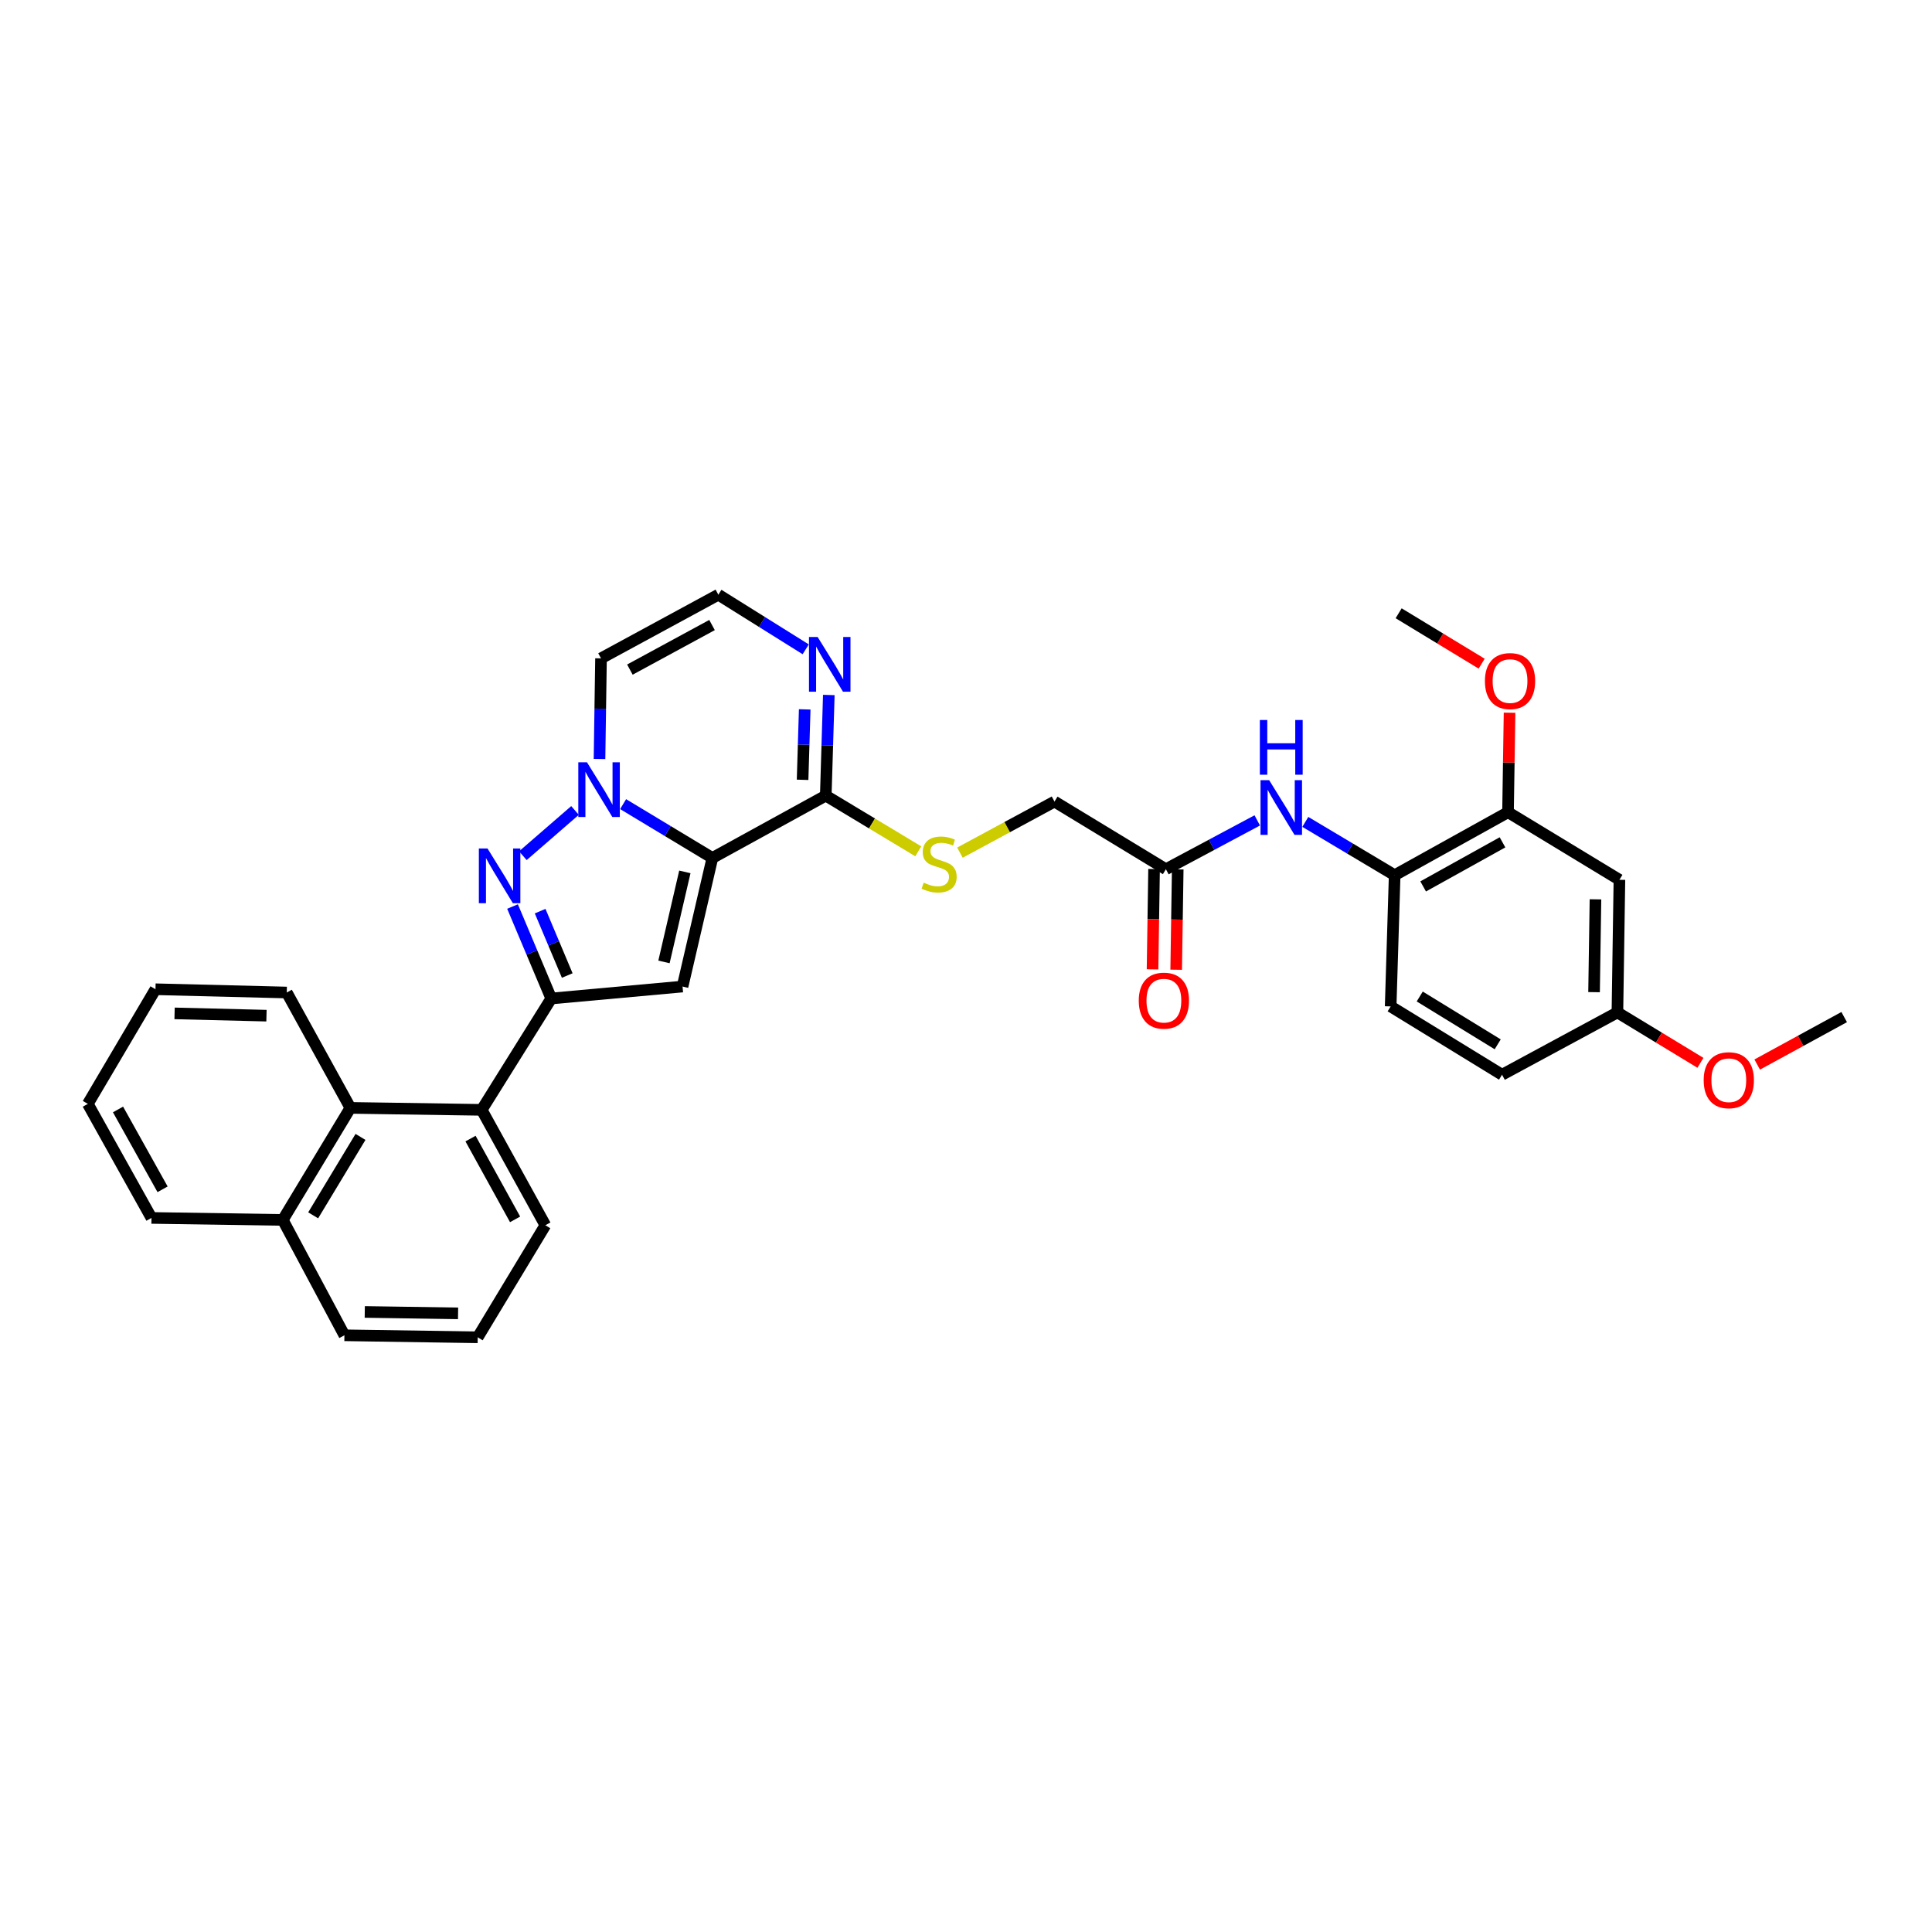 <?xml version='1.0' encoding='iso-8859-1'?>
<svg version='1.1' baseProfile='full'
              xmlns='http://www.w3.org/2000/svg'
                      xmlns:rdkit='http://www.rdkit.org/xml'
                      xmlns:xlink='http://www.w3.org/1999/xlink'
                  xml:space='preserve'
width='1000px' height='1000px' viewBox='0 0 1000 1000'>
<!-- END OF HEADER -->
<rect style='opacity:1.0;fill:#FFFFFF;stroke:none' width='1000' height='1000' x='0' y='0'> </rect>
<path class='bond-0' d='M 368.723,444.074 L 345.622,430.145' style='fill:none;fill-rule:evenodd;stroke:#000000;stroke-width:6px;stroke-linecap:butt;stroke-linejoin:miter;stroke-opacity:1' />
<path class='bond-0' d='M 345.622,430.145 L 322.522,416.216' style='fill:none;fill-rule:evenodd;stroke:#0000FF;stroke-width:6px;stroke-linecap:butt;stroke-linejoin:miter;stroke-opacity:1' />
<path class='bond-2' d='M 368.723,444.074 L 353.284,510.637' style='fill:none;fill-rule:evenodd;stroke:#000000;stroke-width:6px;stroke-linecap:butt;stroke-linejoin:miter;stroke-opacity:1' />
<path class='bond-2' d='M 354.482,451.292 L 343.674,497.887' style='fill:none;fill-rule:evenodd;stroke:#000000;stroke-width:6px;stroke-linecap:butt;stroke-linejoin:miter;stroke-opacity:1' />
<path class='bond-4' d='M 368.723,444.074 L 427.417,411.815' style='fill:none;fill-rule:evenodd;stroke:#000000;stroke-width:6px;stroke-linecap:butt;stroke-linejoin:miter;stroke-opacity:1' />
<path class='bond-1' d='M 297.626,419.496 L 270.629,442.905' style='fill:none;fill-rule:evenodd;stroke:#0000FF;stroke-width:6px;stroke-linecap:butt;stroke-linejoin:miter;stroke-opacity:1' />
<path class='bond-7' d='M 310.306,392.849 L 310.694,366.809' style='fill:none;fill-rule:evenodd;stroke:#0000FF;stroke-width:6px;stroke-linecap:butt;stroke-linejoin:miter;stroke-opacity:1' />
<path class='bond-7' d='M 310.694,366.809 L 311.083,340.77' style='fill:none;fill-rule:evenodd;stroke:#000000;stroke-width:6px;stroke-linecap:butt;stroke-linejoin:miter;stroke-opacity:1' />
<path class='bond-33' d='M 265.285,469.219 L 275.306,493.019' style='fill:none;fill-rule:evenodd;stroke:#0000FF;stroke-width:6px;stroke-linecap:butt;stroke-linejoin:miter;stroke-opacity:1' />
<path class='bond-33' d='M 275.306,493.019 L 285.327,516.819' style='fill:none;fill-rule:evenodd;stroke:#000000;stroke-width:6px;stroke-linecap:butt;stroke-linejoin:miter;stroke-opacity:1' />
<path class='bond-33' d='M 279.574,471.608 L 286.589,488.269' style='fill:none;fill-rule:evenodd;stroke:#0000FF;stroke-width:6px;stroke-linecap:butt;stroke-linejoin:miter;stroke-opacity:1' />
<path class='bond-33' d='M 286.589,488.269 L 293.603,504.929' style='fill:none;fill-rule:evenodd;stroke:#000000;stroke-width:6px;stroke-linecap:butt;stroke-linejoin:miter;stroke-opacity:1' />
<path class='bond-3' d='M 353.284,510.637 L 285.327,516.819' style='fill:none;fill-rule:evenodd;stroke:#000000;stroke-width:6px;stroke-linecap:butt;stroke-linejoin:miter;stroke-opacity:1' />
<path class='bond-5' d='M 285.327,516.819 L 249.321,574.46' style='fill:none;fill-rule:evenodd;stroke:#000000;stroke-width:6px;stroke-linecap:butt;stroke-linejoin:miter;stroke-opacity:1' />
<path class='bond-6' d='M 427.417,411.815 L 428.205,385.77' style='fill:none;fill-rule:evenodd;stroke:#000000;stroke-width:6px;stroke-linecap:butt;stroke-linejoin:miter;stroke-opacity:1' />
<path class='bond-6' d='M 428.205,385.77 L 428.992,359.724' style='fill:none;fill-rule:evenodd;stroke:#0000FF;stroke-width:6px;stroke-linecap:butt;stroke-linejoin:miter;stroke-opacity:1' />
<path class='bond-6' d='M 415.417,403.632 L 415.968,385.4' style='fill:none;fill-rule:evenodd;stroke:#000000;stroke-width:6px;stroke-linecap:butt;stroke-linejoin:miter;stroke-opacity:1' />
<path class='bond-6' d='M 415.968,385.4 L 416.519,367.168' style='fill:none;fill-rule:evenodd;stroke:#0000FF;stroke-width:6px;stroke-linecap:butt;stroke-linejoin:miter;stroke-opacity:1' />
<path class='bond-12' d='M 427.417,411.815 L 451.358,426.232' style='fill:none;fill-rule:evenodd;stroke:#000000;stroke-width:6px;stroke-linecap:butt;stroke-linejoin:miter;stroke-opacity:1' />
<path class='bond-12' d='M 451.358,426.232 L 475.299,440.649' style='fill:none;fill-rule:evenodd;stroke:#CCCC00;stroke-width:6px;stroke-linecap:butt;stroke-linejoin:miter;stroke-opacity:1' />
<path class='bond-9' d='M 249.321,574.46 L 181.363,573.439' style='fill:none;fill-rule:evenodd;stroke:#000000;stroke-width:6px;stroke-linecap:butt;stroke-linejoin:miter;stroke-opacity:1' />
<path class='bond-23' d='M 249.321,574.46 L 282.273,634.188' style='fill:none;fill-rule:evenodd;stroke:#000000;stroke-width:6px;stroke-linecap:butt;stroke-linejoin:miter;stroke-opacity:1' />
<path class='bond-23' d='M 243.545,589.333 L 266.611,631.142' style='fill:none;fill-rule:evenodd;stroke:#000000;stroke-width:6px;stroke-linecap:butt;stroke-linejoin:miter;stroke-opacity:1' />
<path class='bond-11' d='M 417.031,336.085 L 394.425,321.948' style='fill:none;fill-rule:evenodd;stroke:#0000FF;stroke-width:6px;stroke-linecap:butt;stroke-linejoin:miter;stroke-opacity:1' />
<path class='bond-11' d='M 394.425,321.948 L 371.818,307.811' style='fill:none;fill-rule:evenodd;stroke:#000000;stroke-width:6px;stroke-linecap:butt;stroke-linejoin:miter;stroke-opacity:1' />
<path class='bond-34' d='M 311.083,340.77 L 371.818,307.811' style='fill:none;fill-rule:evenodd;stroke:#000000;stroke-width:6px;stroke-linecap:butt;stroke-linejoin:miter;stroke-opacity:1' />
<path class='bond-34' d='M 326.032,346.586 L 368.546,323.515' style='fill:none;fill-rule:evenodd;stroke:#000000;stroke-width:6px;stroke-linecap:butt;stroke-linejoin:miter;stroke-opacity:1' />
<path class='bond-8' d='M 650.749,424.63 L 627.108,437.266' style='fill:none;fill-rule:evenodd;stroke:#0000FF;stroke-width:6px;stroke-linecap:butt;stroke-linejoin:miter;stroke-opacity:1' />
<path class='bond-8' d='M 627.108,437.266 L 603.467,449.902' style='fill:none;fill-rule:evenodd;stroke:#000000;stroke-width:6px;stroke-linecap:butt;stroke-linejoin:miter;stroke-opacity:1' />
<path class='bond-10' d='M 675.63,425.41 L 698.753,439.203' style='fill:none;fill-rule:evenodd;stroke:#0000FF;stroke-width:6px;stroke-linecap:butt;stroke-linejoin:miter;stroke-opacity:1' />
<path class='bond-10' d='M 698.753,439.203 L 721.876,452.997' style='fill:none;fill-rule:evenodd;stroke:#000000;stroke-width:6px;stroke-linecap:butt;stroke-linejoin:miter;stroke-opacity:1' />
<path class='bond-19' d='M 181.363,573.439 L 146.364,631.433' style='fill:none;fill-rule:evenodd;stroke:#000000;stroke-width:6px;stroke-linecap:butt;stroke-linejoin:miter;stroke-opacity:1' />
<path class='bond-19' d='M 186.595,588.464 L 162.095,629.06' style='fill:none;fill-rule:evenodd;stroke:#000000;stroke-width:6px;stroke-linecap:butt;stroke-linejoin:miter;stroke-opacity:1' />
<path class='bond-25' d='M 181.363,573.439 L 148.425,513.725' style='fill:none;fill-rule:evenodd;stroke:#000000;stroke-width:6px;stroke-linecap:butt;stroke-linejoin:miter;stroke-opacity:1' />
<path class='bond-13' d='M 721.876,452.997 L 780.55,420.399' style='fill:none;fill-rule:evenodd;stroke:#000000;stroke-width:6px;stroke-linecap:butt;stroke-linejoin:miter;stroke-opacity:1' />
<path class='bond-13' d='M 736.623,458.809 L 777.694,435.99' style='fill:none;fill-rule:evenodd;stroke:#000000;stroke-width:6px;stroke-linecap:butt;stroke-linejoin:miter;stroke-opacity:1' />
<path class='bond-17' d='M 721.876,452.997 L 719.802,520.921' style='fill:none;fill-rule:evenodd;stroke:#000000;stroke-width:6px;stroke-linecap:butt;stroke-linejoin:miter;stroke-opacity:1' />
<path class='bond-18' d='M 496.868,441.326 L 521.337,428.108' style='fill:none;fill-rule:evenodd;stroke:#CCCC00;stroke-width:6px;stroke-linecap:butt;stroke-linejoin:miter;stroke-opacity:1' />
<path class='bond-18' d='M 521.337,428.108 L 545.806,414.89' style='fill:none;fill-rule:evenodd;stroke:#000000;stroke-width:6px;stroke-linecap:butt;stroke-linejoin:miter;stroke-opacity:1' />
<path class='bond-15' d='M 780.55,420.399 L 838.211,455.384' style='fill:none;fill-rule:evenodd;stroke:#000000;stroke-width:6px;stroke-linecap:butt;stroke-linejoin:miter;stroke-opacity:1' />
<path class='bond-22' d='M 780.55,420.399 L 780.944,394.649' style='fill:none;fill-rule:evenodd;stroke:#000000;stroke-width:6px;stroke-linecap:butt;stroke-linejoin:miter;stroke-opacity:1' />
<path class='bond-22' d='M 780.944,394.649 L 781.339,368.9' style='fill:none;fill-rule:evenodd;stroke:#FF0000;stroke-width:6px;stroke-linecap:butt;stroke-linejoin:miter;stroke-opacity:1' />
<path class='bond-14' d='M 603.467,449.902 L 545.806,414.89' style='fill:none;fill-rule:evenodd;stroke:#000000;stroke-width:6px;stroke-linecap:butt;stroke-linejoin:miter;stroke-opacity:1' />
<path class='bond-16' d='M 597.346,449.809 L 596.949,475.775' style='fill:none;fill-rule:evenodd;stroke:#000000;stroke-width:6px;stroke-linecap:butt;stroke-linejoin:miter;stroke-opacity:1' />
<path class='bond-16' d='M 596.949,475.775 L 596.551,501.74' style='fill:none;fill-rule:evenodd;stroke:#FF0000;stroke-width:6px;stroke-linecap:butt;stroke-linejoin:miter;stroke-opacity:1' />
<path class='bond-16' d='M 609.587,449.996 L 609.19,475.962' style='fill:none;fill-rule:evenodd;stroke:#000000;stroke-width:6px;stroke-linecap:butt;stroke-linejoin:miter;stroke-opacity:1' />
<path class='bond-16' d='M 609.19,475.962 L 608.792,501.928' style='fill:none;fill-rule:evenodd;stroke:#FF0000;stroke-width:6px;stroke-linecap:butt;stroke-linejoin:miter;stroke-opacity:1' />
<path class='bond-37' d='M 838.211,455.384 L 837.17,524.022' style='fill:none;fill-rule:evenodd;stroke:#000000;stroke-width:6px;stroke-linecap:butt;stroke-linejoin:miter;stroke-opacity:1' />
<path class='bond-37' d='M 825.814,465.494 L 825.085,513.541' style='fill:none;fill-rule:evenodd;stroke:#000000;stroke-width:6px;stroke-linecap:butt;stroke-linejoin:miter;stroke-opacity:1' />
<path class='bond-21' d='M 719.802,520.921 L 777.455,556.28' style='fill:none;fill-rule:evenodd;stroke:#000000;stroke-width:6px;stroke-linecap:butt;stroke-linejoin:miter;stroke-opacity:1' />
<path class='bond-21' d='M 734.85,515.789 L 775.208,540.54' style='fill:none;fill-rule:evenodd;stroke:#000000;stroke-width:6px;stroke-linecap:butt;stroke-linejoin:miter;stroke-opacity:1' />
<path class='bond-28' d='M 146.364,631.433 L 78.4,630.4' style='fill:none;fill-rule:evenodd;stroke:#000000;stroke-width:6px;stroke-linecap:butt;stroke-linejoin:miter;stroke-opacity:1' />
<path class='bond-35' d='M 146.364,631.433 L 178.269,691.148' style='fill:none;fill-rule:evenodd;stroke:#000000;stroke-width:6px;stroke-linecap:butt;stroke-linejoin:miter;stroke-opacity:1' />
<path class='bond-20' d='M 837.17,524.022 L 777.455,556.28' style='fill:none;fill-rule:evenodd;stroke:#000000;stroke-width:6px;stroke-linecap:butt;stroke-linejoin:miter;stroke-opacity:1' />
<path class='bond-24' d='M 837.17,524.022 L 858.654,537.069' style='fill:none;fill-rule:evenodd;stroke:#000000;stroke-width:6px;stroke-linecap:butt;stroke-linejoin:miter;stroke-opacity:1' />
<path class='bond-24' d='M 858.654,537.069 L 880.138,550.116' style='fill:none;fill-rule:evenodd;stroke:#FF0000;stroke-width:6px;stroke-linecap:butt;stroke-linejoin:miter;stroke-opacity:1' />
<path class='bond-29' d='M 766.904,343.522 L 745.421,330.475' style='fill:none;fill-rule:evenodd;stroke:#FF0000;stroke-width:6px;stroke-linecap:butt;stroke-linejoin:miter;stroke-opacity:1' />
<path class='bond-29' d='M 745.421,330.475 L 723.937,317.428' style='fill:none;fill-rule:evenodd;stroke:#000000;stroke-width:6px;stroke-linecap:butt;stroke-linejoin:miter;stroke-opacity:1' />
<path class='bond-26' d='M 282.273,634.188 L 247.26,692.189' style='fill:none;fill-rule:evenodd;stroke:#000000;stroke-width:6px;stroke-linecap:butt;stroke-linejoin:miter;stroke-opacity:1' />
<path class='bond-30' d='M 909.525,551.01 L 932.035,538.723' style='fill:none;fill-rule:evenodd;stroke:#FF0000;stroke-width:6px;stroke-linecap:butt;stroke-linejoin:miter;stroke-opacity:1' />
<path class='bond-30' d='M 932.035,538.723 L 954.545,526.436' style='fill:none;fill-rule:evenodd;stroke:#000000;stroke-width:6px;stroke-linecap:butt;stroke-linejoin:miter;stroke-opacity:1' />
<path class='bond-31' d='M 148.425,513.725 L 80.474,512.031' style='fill:none;fill-rule:evenodd;stroke:#000000;stroke-width:6px;stroke-linecap:butt;stroke-linejoin:miter;stroke-opacity:1' />
<path class='bond-31' d='M 137.927,525.709 L 90.362,524.524' style='fill:none;fill-rule:evenodd;stroke:#000000;stroke-width:6px;stroke-linecap:butt;stroke-linejoin:miter;stroke-opacity:1' />
<path class='bond-27' d='M 247.26,692.189 L 178.269,691.148' style='fill:none;fill-rule:evenodd;stroke:#000000;stroke-width:6px;stroke-linecap:butt;stroke-linejoin:miter;stroke-opacity:1' />
<path class='bond-27' d='M 237.096,679.792 L 188.802,679.063' style='fill:none;fill-rule:evenodd;stroke:#000000;stroke-width:6px;stroke-linecap:butt;stroke-linejoin:miter;stroke-opacity:1' />
<path class='bond-36' d='M 78.4,630.4 L 45.455,571.365' style='fill:none;fill-rule:evenodd;stroke:#000000;stroke-width:6px;stroke-linecap:butt;stroke-linejoin:miter;stroke-opacity:1' />
<path class='bond-36' d='M 84.148,615.579 L 61.087,574.254' style='fill:none;fill-rule:evenodd;stroke:#000000;stroke-width:6px;stroke-linecap:butt;stroke-linejoin:miter;stroke-opacity:1' />
<path class='bond-32' d='M 80.474,512.031 L 45.455,571.365' style='fill:none;fill-rule:evenodd;stroke:#000000;stroke-width:6px;stroke-linecap:butt;stroke-linejoin:miter;stroke-opacity:1' />
<path  class='atom-1' d='M 303.809 394.547
L 313.089 409.547
Q 314.009 411.027, 315.489 413.707
Q 316.969 416.387, 317.049 416.547
L 317.049 394.547
L 320.809 394.547
L 320.809 422.867
L 316.929 422.867
L 306.969 406.467
Q 305.809 404.547, 304.569 402.347
Q 303.369 400.147, 303.009 399.467
L 303.009 422.867
L 299.329 422.867
L 299.329 394.547
L 303.809 394.547
' fill='#0000FF'/>
<path  class='atom-2' d='M 252.338 439.177
L 261.618 454.177
Q 262.538 455.657, 264.018 458.337
Q 265.498 461.017, 265.578 461.177
L 265.578 439.177
L 269.338 439.177
L 269.338 467.497
L 265.458 467.497
L 255.498 451.097
Q 254.338 449.177, 253.098 446.977
Q 251.898 444.777, 251.538 444.097
L 251.538 467.497
L 247.858 467.497
L 247.858 439.177
L 252.338 439.177
' fill='#0000FF'/>
<path  class='atom-7' d='M 423.211 329.705
L 432.491 344.705
Q 433.411 346.185, 434.891 348.865
Q 436.371 351.545, 436.451 351.705
L 436.451 329.705
L 440.211 329.705
L 440.211 358.025
L 436.331 358.025
L 426.371 341.625
Q 425.211 339.705, 423.971 337.505
Q 422.771 335.305, 422.411 334.625
L 422.411 358.025
L 418.731 358.025
L 418.731 329.705
L 423.211 329.705
' fill='#0000FF'/>
<path  class='atom-9' d='M 656.921 403.824
L 666.201 418.824
Q 667.121 420.304, 668.601 422.984
Q 670.081 425.664, 670.161 425.824
L 670.161 403.824
L 673.921 403.824
L 673.921 432.144
L 670.041 432.144
L 660.081 415.744
Q 658.921 413.824, 657.681 411.624
Q 656.481 409.424, 656.121 408.744
L 656.121 432.144
L 652.441 432.144
L 652.441 403.824
L 656.921 403.824
' fill='#0000FF'/>
<path  class='atom-9' d='M 652.101 372.672
L 655.941 372.672
L 655.941 384.712
L 670.421 384.712
L 670.421 372.672
L 674.261 372.672
L 674.261 400.992
L 670.421 400.992
L 670.421 387.912
L 655.941 387.912
L 655.941 400.992
L 652.101 400.992
L 652.101 372.672
' fill='#0000FF'/>
<path  class='atom-13' d='M 478.092 456.868
Q 478.412 456.988, 479.732 457.548
Q 481.052 458.108, 482.492 458.468
Q 483.972 458.788, 485.412 458.788
Q 488.092 458.788, 489.652 457.508
Q 491.212 456.188, 491.212 453.908
Q 491.212 452.348, 490.412 451.388
Q 489.652 450.428, 488.452 449.908
Q 487.252 449.388, 485.252 448.788
Q 482.732 448.028, 481.212 447.308
Q 479.732 446.588, 478.652 445.068
Q 477.612 443.548, 477.612 440.988
Q 477.612 437.428, 480.012 435.228
Q 482.452 433.028, 487.252 433.028
Q 490.532 433.028, 494.252 434.588
L 493.332 437.668
Q 489.932 436.268, 487.372 436.268
Q 484.612 436.268, 483.092 437.428
Q 481.572 438.548, 481.612 440.508
Q 481.612 442.028, 482.372 442.948
Q 483.172 443.868, 484.292 444.388
Q 485.452 444.908, 487.372 445.508
Q 489.932 446.308, 491.452 447.108
Q 492.972 447.908, 494.052 449.548
Q 495.172 451.148, 495.172 453.908
Q 495.172 457.828, 492.532 459.948
Q 489.932 462.028, 485.572 462.028
Q 483.052 462.028, 481.132 461.468
Q 479.252 460.948, 477.012 460.028
L 478.092 456.868
' fill='#CCCC00'/>
<path  class='atom-17' d='M 589.426 517.933
Q 589.426 511.133, 592.786 507.333
Q 596.146 503.533, 602.426 503.533
Q 608.706 503.533, 612.066 507.333
Q 615.426 511.133, 615.426 517.933
Q 615.426 524.813, 612.026 528.733
Q 608.626 532.613, 602.426 532.613
Q 596.186 532.613, 592.786 528.733
Q 589.426 524.853, 589.426 517.933
M 602.426 529.413
Q 606.746 529.413, 609.066 526.533
Q 611.426 523.613, 611.426 517.933
Q 611.426 512.373, 609.066 509.573
Q 606.746 506.733, 602.426 506.733
Q 598.106 506.733, 595.746 509.533
Q 593.426 512.333, 593.426 517.933
Q 593.426 523.653, 595.746 526.533
Q 598.106 529.413, 602.426 529.413
' fill='#FF0000'/>
<path  class='atom-23' d='M 768.591 352.521
Q 768.591 345.721, 771.951 341.921
Q 775.311 338.121, 781.591 338.121
Q 787.871 338.121, 791.231 341.921
Q 794.591 345.721, 794.591 352.521
Q 794.591 359.401, 791.191 363.321
Q 787.791 367.201, 781.591 367.201
Q 775.351 367.201, 771.951 363.321
Q 768.591 359.441, 768.591 352.521
M 781.591 364.001
Q 785.911 364.001, 788.231 361.121
Q 790.591 358.201, 790.591 352.521
Q 790.591 346.961, 788.231 344.161
Q 785.911 341.321, 781.591 341.321
Q 777.271 341.321, 774.911 344.121
Q 772.591 346.921, 772.591 352.521
Q 772.591 358.241, 774.911 361.121
Q 777.271 364.001, 781.591 364.001
' fill='#FF0000'/>
<path  class='atom-25' d='M 881.824 559.115
Q 881.824 552.315, 885.184 548.515
Q 888.544 544.715, 894.824 544.715
Q 901.104 544.715, 904.464 548.515
Q 907.824 552.315, 907.824 559.115
Q 907.824 565.995, 904.424 569.915
Q 901.024 573.795, 894.824 573.795
Q 888.584 573.795, 885.184 569.915
Q 881.824 566.035, 881.824 559.115
M 894.824 570.595
Q 899.144 570.595, 901.464 567.715
Q 903.824 564.795, 903.824 559.115
Q 903.824 553.555, 901.464 550.755
Q 899.144 547.915, 894.824 547.915
Q 890.504 547.915, 888.144 550.715
Q 885.824 553.515, 885.824 559.115
Q 885.824 564.835, 888.144 567.715
Q 890.504 570.595, 894.824 570.595
' fill='#FF0000'/>
</svg>
